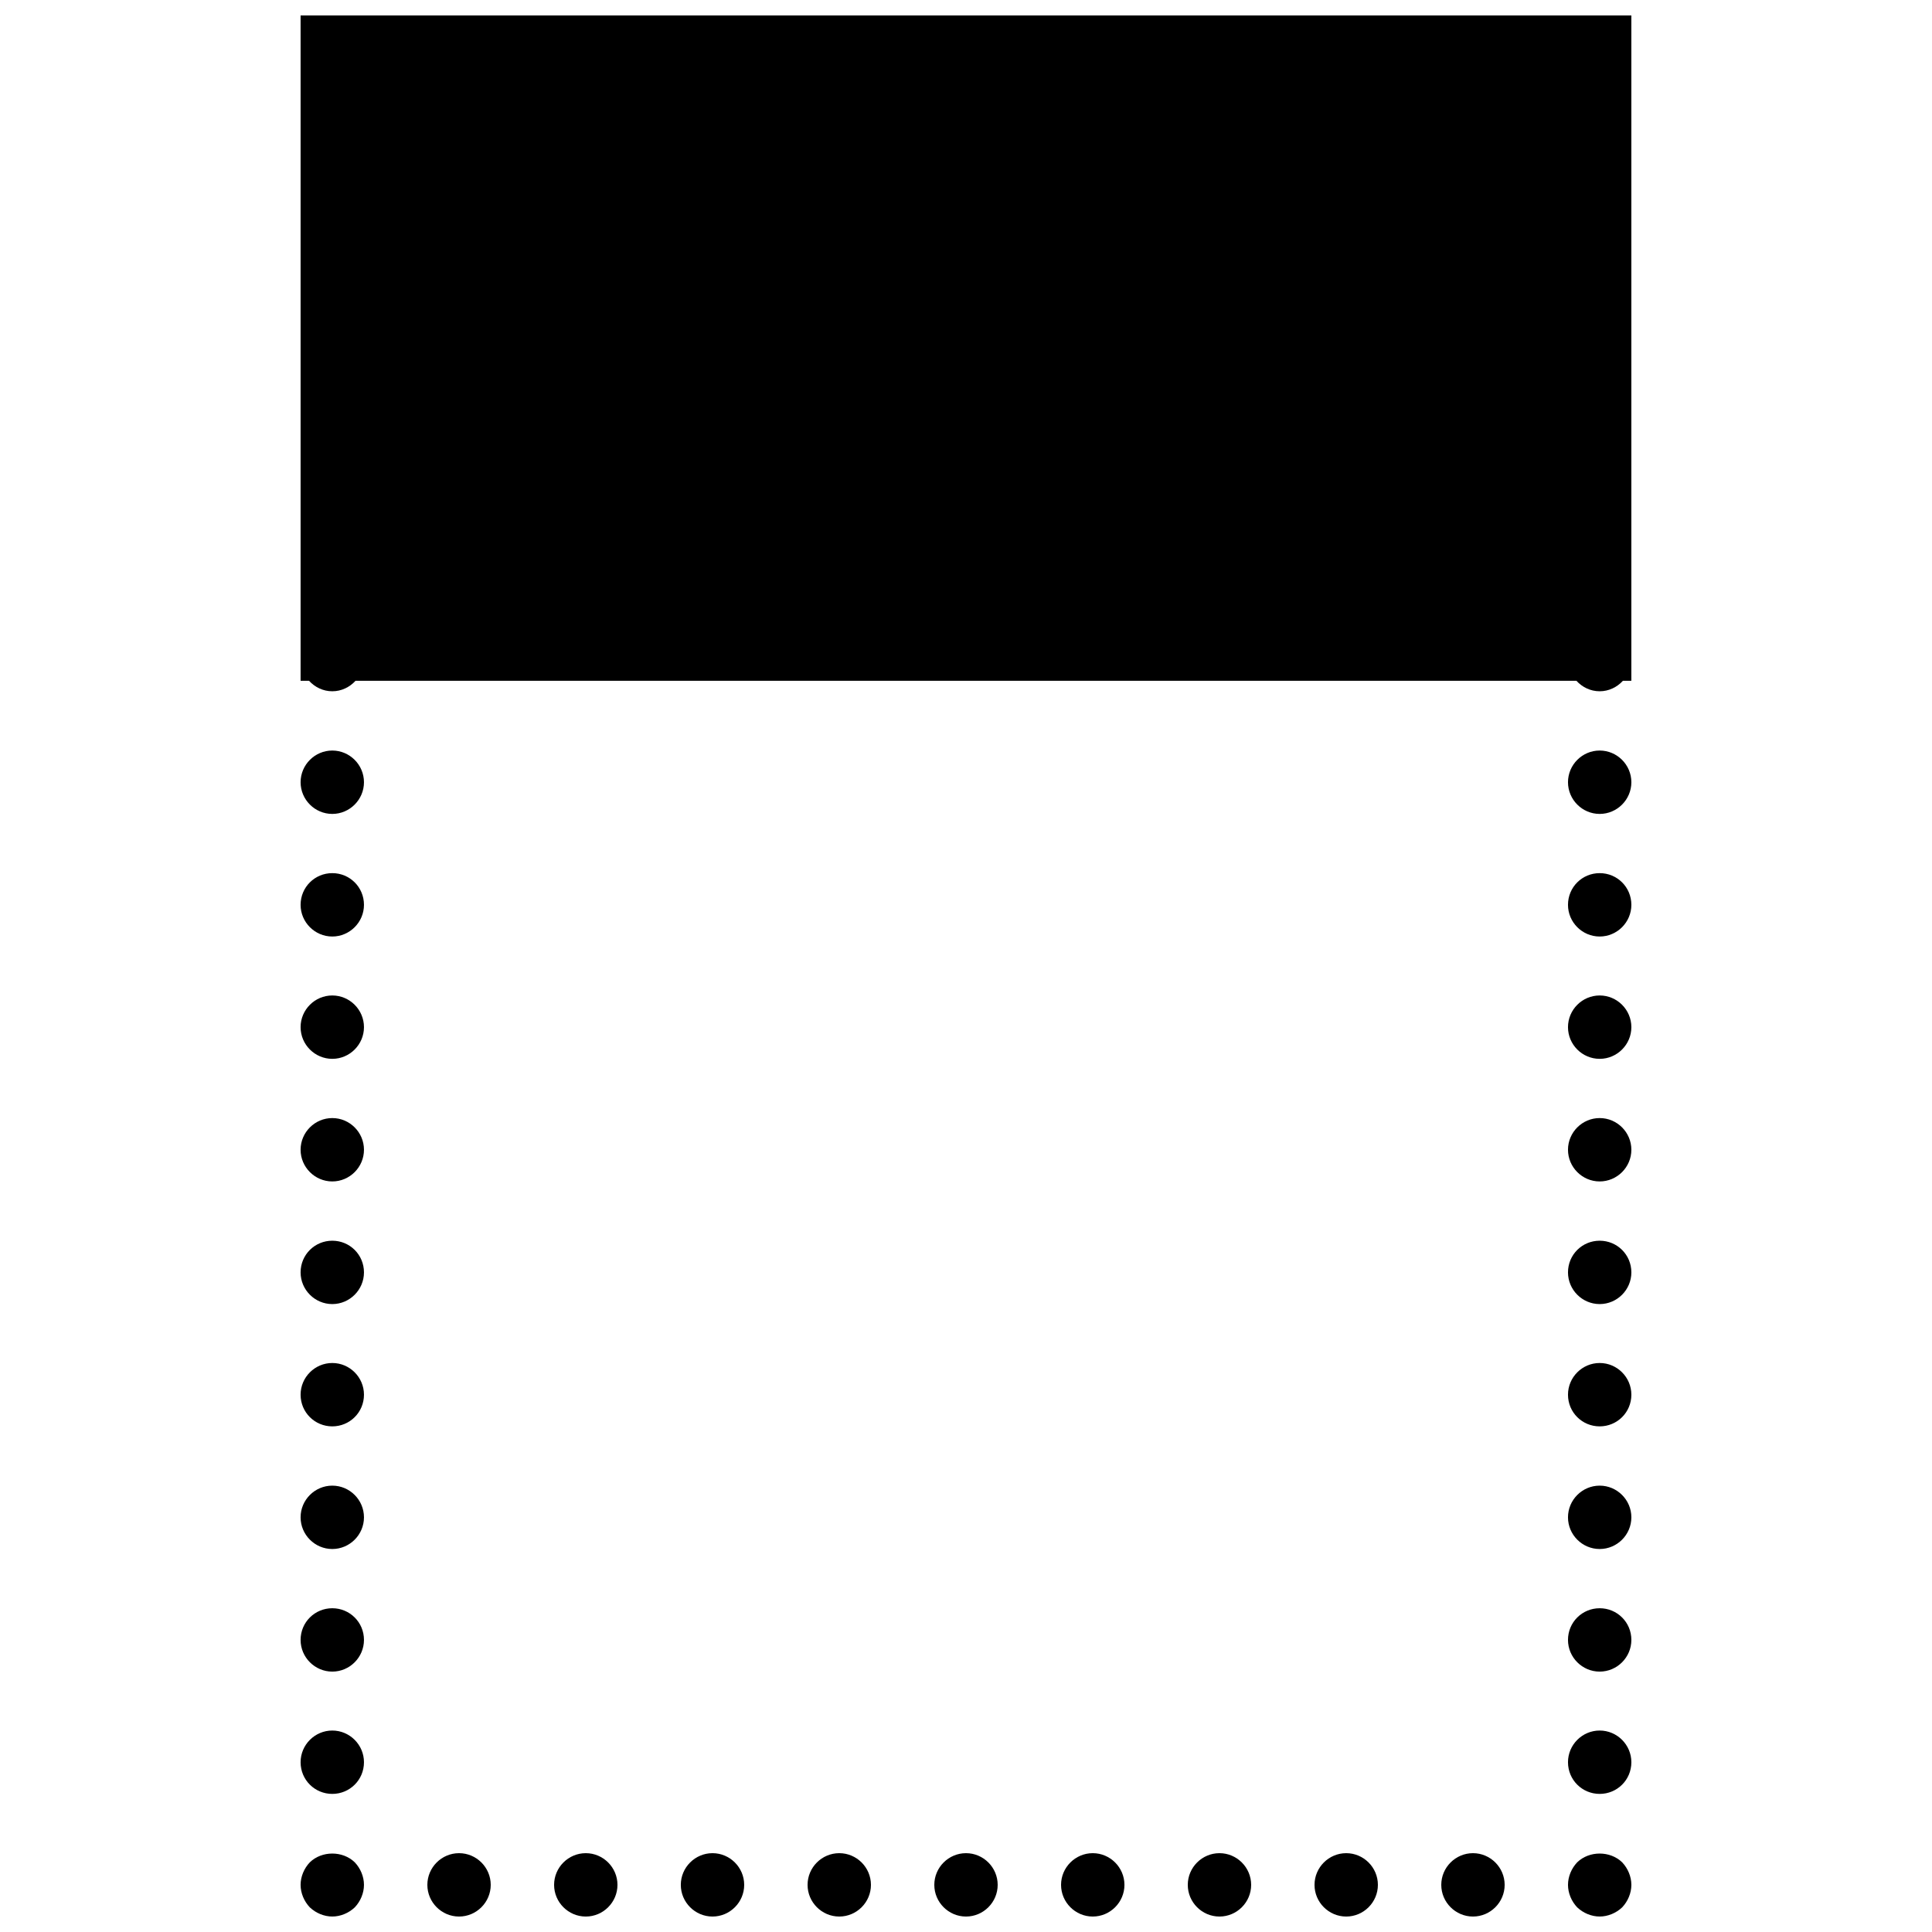 <?xml version="1.0" encoding="UTF-8"?>
<!-- Uploaded to: SVG Find, www.svgrepo.com, Generator: SVG Find Mixer Tools -->
<svg width="800px" height="800px" version="1.1" viewBox="144 144 512 512" xmlns="http://www.w3.org/2000/svg">
 <defs>
  <clipPath id="l">
   <path d="m559 635h18v16.902h-18z"/>
  </clipPath>
  <clipPath id="h">
   <path d="m458 635h18v16.902h-18z"/>
  </clipPath>
  <clipPath id="g">
   <path d="m425 635h17v16.902h-17z"/>
  </clipPath>
  <clipPath id="f">
   <path d="m492 635h18v16.902h-18z"/>
  </clipPath>
  <clipPath id="e">
   <path d="m525 635h18v16.902h-18z"/>
  </clipPath>
  <clipPath id="d">
   <path d="m257 635h18v16.902h-18z"/>
  </clipPath>
  <clipPath id="c">
   <path d="m391 635h18v16.902h-18z"/>
  </clipPath>
  <clipPath id="b">
   <path d="m290 635h18v16.902h-18z"/>
  </clipPath>
  <clipPath id="a">
   <path d="m358 635h17v16.902h-17z"/>
  </clipPath>
  <clipPath id="k">
   <path d="m324 635h18v16.902h-18z"/>
  </clipPath>
  <clipPath id="j">
   <path d="m223 635h18v16.902h-18z"/>
  </clipPath>
  <clipPath id="i">
   <path d="m223 148.09h354v179.91h-354z"/>
  </clipPath>
 </defs>
 <g clip-path="url(#l)">
  <path d="m561.97 637.54c-1.512 1.598-2.434 3.781-2.434 5.965 0 2.184 0.922 4.363 2.434 5.961 1.598 1.512 3.777 2.434 5.961 2.434s4.367-0.922 5.965-2.434c1.508-1.598 2.434-3.777 2.434-5.961 0-2.184-0.926-4.367-2.434-5.965-3.191-3.106-8.734-3.106-11.926 0" fill-rule="evenodd"/>
 </g>
 <g clip-path="url(#h)">
  <path d="m467.17 635.11c-4.617 0-8.395 3.777-8.395 8.398 0 4.617 3.777 8.395 8.395 8.395 4.621 0 8.398-3.777 8.398-8.395 0-4.621-3.777-8.398-8.398-8.398" fill-rule="evenodd"/>
 </g>
 <g clip-path="url(#g)">
  <path d="m433.59 635.11c-4.617 0-8.398 3.777-8.398 8.398 0 4.617 3.781 8.395 8.398 8.395 4.617 0 8.398-3.777 8.398-8.395 0-4.621-3.781-8.398-8.398-8.398" fill-rule="evenodd"/>
 </g>
 <g clip-path="url(#f)">
  <path d="m500.76 635.11c-4.621 0-8.398 3.777-8.398 8.398 0 4.617 3.777 8.395 8.398 8.395 4.617 0 8.395-3.777 8.395-8.395 0-4.621-3.777-8.398-8.395-8.398" fill-rule="evenodd"/>
 </g>
 <g clip-path="url(#e)">
  <path d="m534.35 635.11c-4.617 0-8.398 3.777-8.398 8.398 0 4.617 3.781 8.395 8.398 8.395 4.617 0 8.398-3.777 8.398-8.395 0-4.621-3.781-8.398-8.398-8.398" fill-rule="evenodd"/>
 </g>
 <g clip-path="url(#d)">
  <path d="m265.65 635.11c-4.617 0-8.395 3.777-8.395 8.398 0 4.617 3.777 8.395 8.395 8.395 4.617 0 8.398-3.777 8.398-8.395 0-4.621-3.781-8.398-8.398-8.398" fill-rule="evenodd"/>
 </g>
 <g clip-path="url(#c)">
  <path d="m400 635.11c-4.621 0-8.398 3.777-8.398 8.398 0 4.617 3.777 8.395 8.398 8.395 4.617 0 8.395-3.777 8.395-8.395 0-4.621-3.777-8.398-8.395-8.398" fill-rule="evenodd"/>
 </g>
 <g clip-path="url(#b)">
  <path d="m299.24 635.11c-4.621 0-8.398 3.777-8.398 8.398 0 4.617 3.777 8.395 8.398 8.395 4.617 0 8.395-3.777 8.395-8.395 0-4.621-3.777-8.398-8.395-8.398" fill-rule="evenodd"/>
 </g>
 <g clip-path="url(#a)">
  <path d="m366.41 635.11c-4.617 0-8.395 3.777-8.395 8.398 0 4.617 3.777 8.395 8.395 8.395 4.621 0 8.398-3.777 8.398-8.395 0-4.621-3.777-8.398-8.398-8.398" fill-rule="evenodd"/>
 </g>
 <g clip-path="url(#k)">
  <path d="m332.82 635.11c-4.617 0-8.398 3.777-8.398 8.398 0 4.617 3.781 8.395 8.398 8.395 4.617 0 8.398-3.777 8.398-8.395 0-4.621-3.781-8.398-8.398-8.398" fill-rule="evenodd"/>
 </g>
 <g clip-path="url(#j)">
  <path d="m226.1 637.54c-1.512 1.598-2.438 3.781-2.438 5.965 0 2.184 0.926 4.363 2.438 5.961 1.594 1.512 3.777 2.434 5.961 2.434s4.367-0.922 5.961-2.434c1.512-1.598 2.434-3.777 2.434-5.961 0-2.184-0.922-4.367-2.434-5.965-3.191-3.106-8.73-3.106-11.922 0" fill-rule="evenodd"/>
 </g>
 <path d="m232.06 505.21c-4.617 0-8.398 3.777-8.398 8.398 0 4.699 3.781 8.395 8.398 8.395s8.395-3.695 8.395-8.395c0-4.621-3.777-8.398-8.395-8.398" fill-rule="evenodd"/>
 <path d="m232.06 570.2c-4.617 0-8.398 3.695-8.398 8.395 0 4.621 3.781 8.398 8.398 8.398s8.395-3.777 8.395-8.398c0-4.699-3.777-8.395-8.395-8.395" fill-rule="evenodd"/>
 <path d="m232.06 537.71c-4.617 0-8.398 3.777-8.398 8.395 0 4.621 3.781 8.398 8.398 8.398s8.395-3.777 8.395-8.398c0-4.617-3.777-8.395-8.395-8.395" fill-rule="evenodd"/>
 <path d="m232.06 342.9c-4.617 0-8.398 3.781-8.398 8.398s3.781 8.398 8.398 8.398 8.395-3.781 8.395-8.398-3.777-8.398-8.395-8.398" fill-rule="evenodd"/>
 <path d="m232.06 602.61c-4.617 0-8.398 3.777-8.398 8.398 0 4.703 3.781 8.395 8.398 8.395s8.395-3.691 8.395-8.395c0-4.621-3.777-8.398-8.395-8.398" fill-rule="evenodd"/>
 <path d="m232.06 375.39c-4.617 0-8.398 3.695-8.398 8.398 0 4.617 3.781 8.398 8.398 8.398s8.395-3.781 8.395-8.398c0-4.703-3.777-8.398-8.395-8.398" fill-rule="evenodd"/>
 <path d="m232.06 472.8c-4.617 0-8.398 3.691-8.398 8.395 0 4.617 3.781 8.398 8.398 8.398s8.395-3.781 8.395-8.398c0-4.703-3.777-8.395-8.395-8.395" fill-rule="evenodd"/>
 <path d="m232.06 440.3c-4.617 0-8.398 3.777-8.398 8.395 0 4.617 3.781 8.398 8.398 8.398s8.395-3.781 8.395-8.398c0-4.617-3.777-8.395-8.395-8.395" fill-rule="evenodd"/>
 <path d="m232.06 407.81c-4.617 0-8.398 3.777-8.398 8.395 0 4.621 3.781 8.398 8.398 8.398s8.395-3.777 8.395-8.398c0-4.617-3.777-8.395-8.395-8.395" fill-rule="evenodd"/>
 <path d="m567.93 407.81c-4.617 0-8.395 3.777-8.395 8.395 0 4.621 3.777 8.398 8.395 8.398 4.621 0 8.398-3.777 8.398-8.398 0-4.617-3.777-8.395-8.398-8.395" fill-rule="evenodd"/>
 <path d="m567.93 375.39c-4.617 0-8.395 3.695-8.395 8.398 0 4.617 3.777 8.398 8.395 8.398 4.621 0 8.398-3.781 8.398-8.398 0-4.703-3.777-8.398-8.398-8.398" fill-rule="evenodd"/>
 <path d="m567.93 342.9c-4.617 0-8.395 3.781-8.395 8.398s3.777 8.398 8.395 8.398c4.621 0 8.398-3.781 8.398-8.398s-3.777-8.398-8.398-8.398" fill-rule="evenodd"/>
 <path d="m567.93 440.3c-4.617 0-8.395 3.777-8.395 8.395 0 4.617 3.777 8.398 8.395 8.398 4.621 0 8.398-3.781 8.398-8.398 0-4.617-3.777-8.395-8.398-8.395" fill-rule="evenodd"/>
 <path d="m567.93 602.61c-4.617 0-8.395 3.777-8.395 8.398 0 4.703 3.777 8.395 8.395 8.395 4.621 0 8.398-3.691 8.398-8.395 0-4.621-3.777-8.398-8.398-8.398" fill-rule="evenodd"/>
 <path d="m567.93 570.2c-4.617 0-8.395 3.695-8.395 8.395 0 4.621 3.777 8.398 8.395 8.398 4.621 0 8.398-3.777 8.398-8.398 0-4.699-3.777-8.395-8.398-8.395" fill-rule="evenodd"/>
 <path d="m567.93 472.8c-4.617 0-8.395 3.691-8.395 8.395 0 4.617 3.777 8.398 8.395 8.398 4.621 0 8.398-3.781 8.398-8.398 0-4.703-3.777-8.395-8.398-8.395" fill-rule="evenodd"/>
 <path d="m567.93 537.71c-4.617 0-8.395 3.777-8.395 8.395 0 4.621 3.777 8.398 8.395 8.398 4.621 0 8.398-3.777 8.398-8.398 0-4.617-3.777-8.395-8.398-8.395" fill-rule="evenodd"/>
 <path d="m567.93 505.21c-4.617 0-8.395 3.777-8.395 8.398 0 4.699 3.777 8.395 8.395 8.395 4.621 0 8.398-3.695 8.398-8.395 0-4.621-3.777-8.398-8.398-8.398" fill-rule="evenodd"/>
 <g clip-path="url(#i)">
  <path d="m223.66 148.09v176.33h2.242c1.539 1.68 3.703 2.773 6.156 2.773s4.617-1.094 6.156-2.773h323.56c1.535 1.68 3.703 2.773 6.152 2.773 2.453 0 4.621-1.094 6.156-2.773h2.242v-176.33h-352.67" fill-rule="evenodd"/>
 </g>
</svg>
